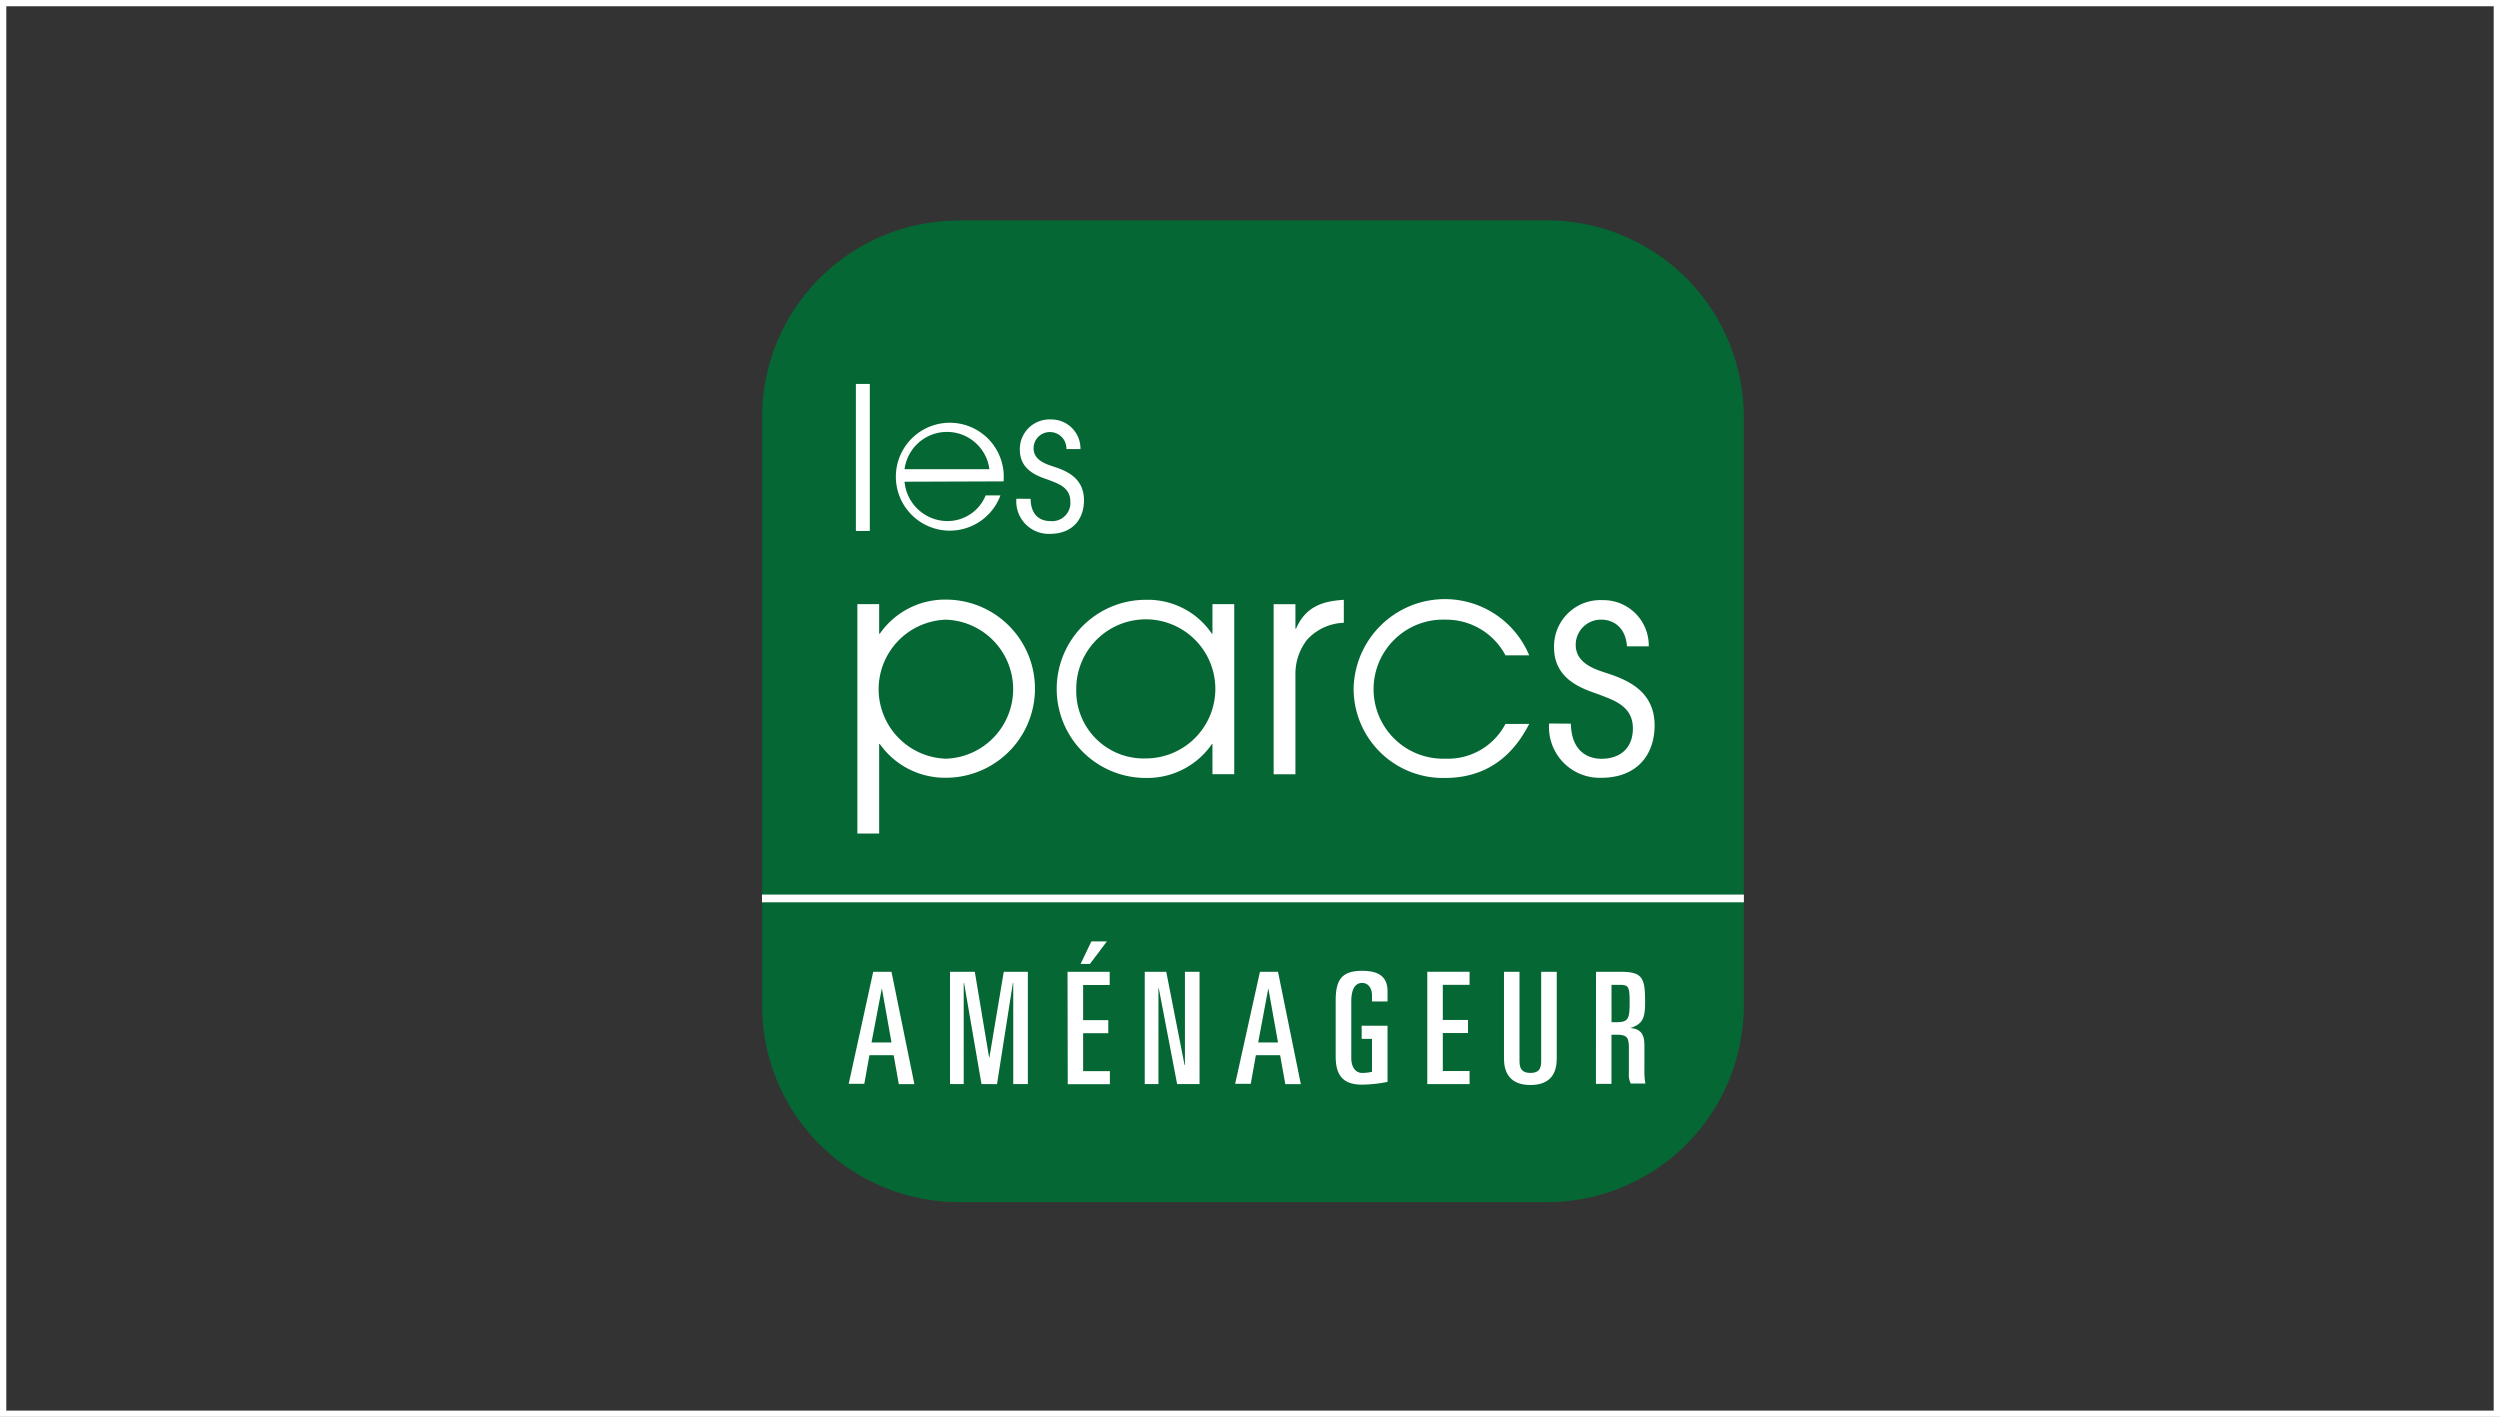 <svg xmlns="http://www.w3.org/2000/svg" width="397" height="225" viewBox="0 0 397 225">
  <rect x="0" y="0" width="397" height="225" fill="#333333" stroke="none"/>
  <g id="svg_lesparcs" transform="translate(-835 -3108)">
    <g id="Rectangle_1758" data-name="Rectangle 1758" transform="translate(835 3108)" fill="none" stroke="#fff" stroke-width="1">
      <rect width="397" height="225" stroke="none"/>
      <rect x="0.5" y="0.5" width="396" height="224" fill="none"/>
    </g>
    <g id="LOGO_LESPARCS__amenageur" transform="translate(955.84 3142.84)">
      <path id="Tracé_81939" data-name="Tracé 81939" d="M31.415.16H124.84a31.235,31.235,0,0,1,31.235,31.235V124.82a31.235,31.235,0,0,1-31.235,31.235H31.415A31.235,31.235,0,0,1,.18,124.82v-93.4A31.235,31.235,0,0,1,31.415.182Z" transform="translate(0.002)" fill="#056733"/>
      <rect id="Rectangle_1759" data-name="Rectangle 1759" width="155.928" height="1.227" transform="translate(0.16 107.217)" fill="#fff"/>
      <path id="Tracé_81940" data-name="Tracé 81940" d="M16.4,107.12h2.9l3.637,17.848H20.464l-.814-4.6H15.8l-.814,4.54H12.51Zm-.268,11.222H19.3l-1.528-8.6h0Z" transform="translate(1.427 12.357)" fill="#fff"/>
      <path id="Tracé_81941" data-name="Tracé 81941" d="M26.93,107.12h3.938l2.265,13.587h.056l2.276-13.587H39.29v17.837H36.97V108.894h-.056l-2.521,16.064H31.928l-2.767-16.064h-.056v16.064H26.93Z" transform="translate(3.093 12.357)" fill="#fff"/>
      <path id="Tracé_81942" data-name="Tracé 81942" d="M43.66,107.619h6.693v2.1H46.136v5.578H50.13v2.075H46.136v6.024h4.25v2.075H43.693Zm3.782-4.819h2.465l-2.688,3.57H45.735Z" transform="translate(5.025 11.858)" fill="#fff"/>
      <path id="Tracé_81943" data-name="Tracé 81943" d="M54.65,107.12h3.414l2.912,14.825h.056V107.12h2.32v17.837H59.793l-2.912-15.216h-.056v15.216H54.65Z" transform="translate(6.295 12.357)" fill="#fff"/>
      <path id="Tracé_81944" data-name="Tracé 81944" d="M71.458,107.12h2.867l3.625,17.848H75.485l-.826-4.6H70.811L70,124.913H67.52Zm-.279,11.222h3.146l-1.539-8.6h0Z" transform="translate(7.782 12.357)" fill="#fff"/>
      <path id="Tracé_81945" data-name="Tracé 81945" d="M87.6,111.854v-.915c0-1.261-.625-2.03-1.584-2.03-1.116,0-1.707,1.037-1.707,2.945v8.991c0,1.439.692,2.354,1.707,2.354a6.95,6.95,0,0,0,1.584-.178v-5.232h-1.64V115.7h4.105v8.924a21.575,21.575,0,0,1-4.072.435c-3.135,0-4.161-1.651-4.161-4.462v-8.913c0-3.347,1.026-4.7,4.206-4.7,2.644,0,4.027.959,4.027,3.235v1.629Z" transform="translate(9.435 12.342)" fill="#fff"/>
      <path id="Tracé_81946" data-name="Tracé 81946" d="M94.87,107.12h6.715v2.075h-4.25v5.578h4v2.075h-4v6.035h4.25v2.075H94.87Z" transform="translate(10.942 12.357)" fill="#fff"/>
      <path id="Tracé_81947" data-name="Tracé 81947" d="M114.168,120.93c0,2.075-.814,4.172-4.172,4.172s-4.206-2.1-4.206-4.172V107.12h2.465v14.234c0,1.2.446,1.829,1.74,1.829s1.7-.625,1.7-1.829V107.12h2.476Z" transform="translate(12.203 12.357)" fill="#fff"/>
      <path id="Tracé_81948" data-name="Tracé 81948" d="M118.891,107.12h3.826c3.6,0,3.971.959,3.971,4.864,0,2.4-.324,3.436-2.343,4.061h0c1.684.167,2.231,1.037,2.231,2.711v3.882a11.6,11.6,0,0,0,.156,2.231h-2.32a2.978,2.978,0,0,1-.3-1.606v-4.027c0-1.673-.3-2.12-1.93-2.12h-.837v7.809H118.88Zm2.465,8.009H122c1.941,0,2.231-.379,2.231-3.045s-.145-2.889-1.684-2.889h-1.194Z" transform="translate(13.715 12.357)" fill="#fff"/>
      <rect id="Rectangle_1760" data-name="Rectangle 1760" width="2.209" height="23.348" transform="translate(15.075 26.129)" fill="#fff"/>
      <path id="Tracé_81949" data-name="Tracé 81949" d="M20.6,38.331A6.86,6.86,0,0,0,27.3,44.578a6.537,6.537,0,0,0,6.18-4.072h2.343a8.567,8.567,0,1,1,.5-2.231Zm13.476-1.986a6.794,6.794,0,0,0-13.476,0Z" transform="translate(2.202 3.327)" fill="#fff"/>
      <path id="Tracé_81950" data-name="Tracé 81950" d="M38.635,41.095c.056,3.28,2.3,3.536,3.09,3.536a2.9,2.9,0,0,0,3.224-3.09c0-2.365-2.153-2.912-3.447-3.447-1.763-.591-4.574-1.539-4.574-4.8a4.708,4.708,0,0,1,4.919-4.8,4.629,4.629,0,0,1,4.708,4.708H44.324A2.61,2.61,0,0,0,41.736,30.5a2.555,2.555,0,0,0-2.621,2.588c0,1.829,1.829,2.454,3.09,2.867,2.041.658,4.908,1.763,4.908,5.377,0,2.967-1.774,5.332-5.433,5.332a5.154,5.154,0,0,1-5.3-5.578Z" transform="translate(4.183 3.274)" fill="#fff"/>
      <path id="Tracé_81951" data-name="Tracé 81951" d="M13.74,54.865H17.2v4.7h.1A12.605,12.605,0,0,1,27.8,54.14a14.145,14.145,0,1,1,0,28.29,12.65,12.65,0,0,1-10.5-5.366h-.1V91.287H13.74ZM27.8,57.33a11.044,11.044,0,0,0,0,22.076,11.044,11.044,0,0,0,0-22.076" transform="translate(1.569 6.236)" fill="#fff"/>
      <path id="Tracé_81952" data-name="Tracé 81952" d="M70.309,81.869H66.851V77.083h-.089a12.472,12.472,0,0,1-10.5,5.377,14.145,14.145,0,0,1,0-28.29,12.271,12.271,0,0,1,10.5,5.388h.089v-4.7h3.458Zm-14.044-2.51A11.044,11.044,0,1,0,45.221,68.416,10.7,10.7,0,0,0,56.265,79.359" transform="translate(4.848 6.239)" fill="#fff"/>
      <path id="Tracé_81953" data-name="Tracé 81953" d="M73,54.862h3.458v3.893h.1c1.629-3.793,4.674-4.384,7.586-4.585v3.648a8.277,8.277,0,0,0-5.812,2.666,8.813,8.813,0,0,0-1.874,5.578V81.869H73Z" transform="translate(8.415 6.24)" fill="#fff"/>
      <path id="Tracé_81954" data-name="Tracé 81954" d="M112.268,73.892c-1.729,3.347-5.321,8.578-13.386,8.578a14.189,14.189,0,0,1-14.5-14.089A14.5,14.5,0,0,1,112.268,63H108.5a10.642,10.642,0,0,0-9.538-5.667,11.044,11.044,0,1,0,0,22.076,10.319,10.319,0,0,0,9.538-5.522Z" transform="translate(9.73 6.229)" fill="#fff"/>
      <path id="Tracé_81955" data-name="Tracé 81955" d="M115.67,73.832c.1,5.12,3.592,5.578,4.83,5.578,3.246,0,5.02-1.919,5.02-4.83,0-3.7-3.347-4.54-5.366-5.377C117.4,68.265,113,66.793,113,61.717a7.351,7.351,0,0,1,7.7-7.5,7.206,7.206,0,0,1,7.34,7.34h-3.458c-.245-3.347-2.51-4.239-4.038-4.239a4,4,0,0,0-4.105,3.994c0,2.856,2.867,3.837,4.83,4.462,3.157,1.037,7.7,2.755,7.7,8.333,0,4.629-2.767,8.322-8.478,8.322a8.054,8.054,0,0,1-8.277-8.623Z" transform="translate(12.943 6.245)" fill="#fff"/>
    </g>
  </g>
</svg>
